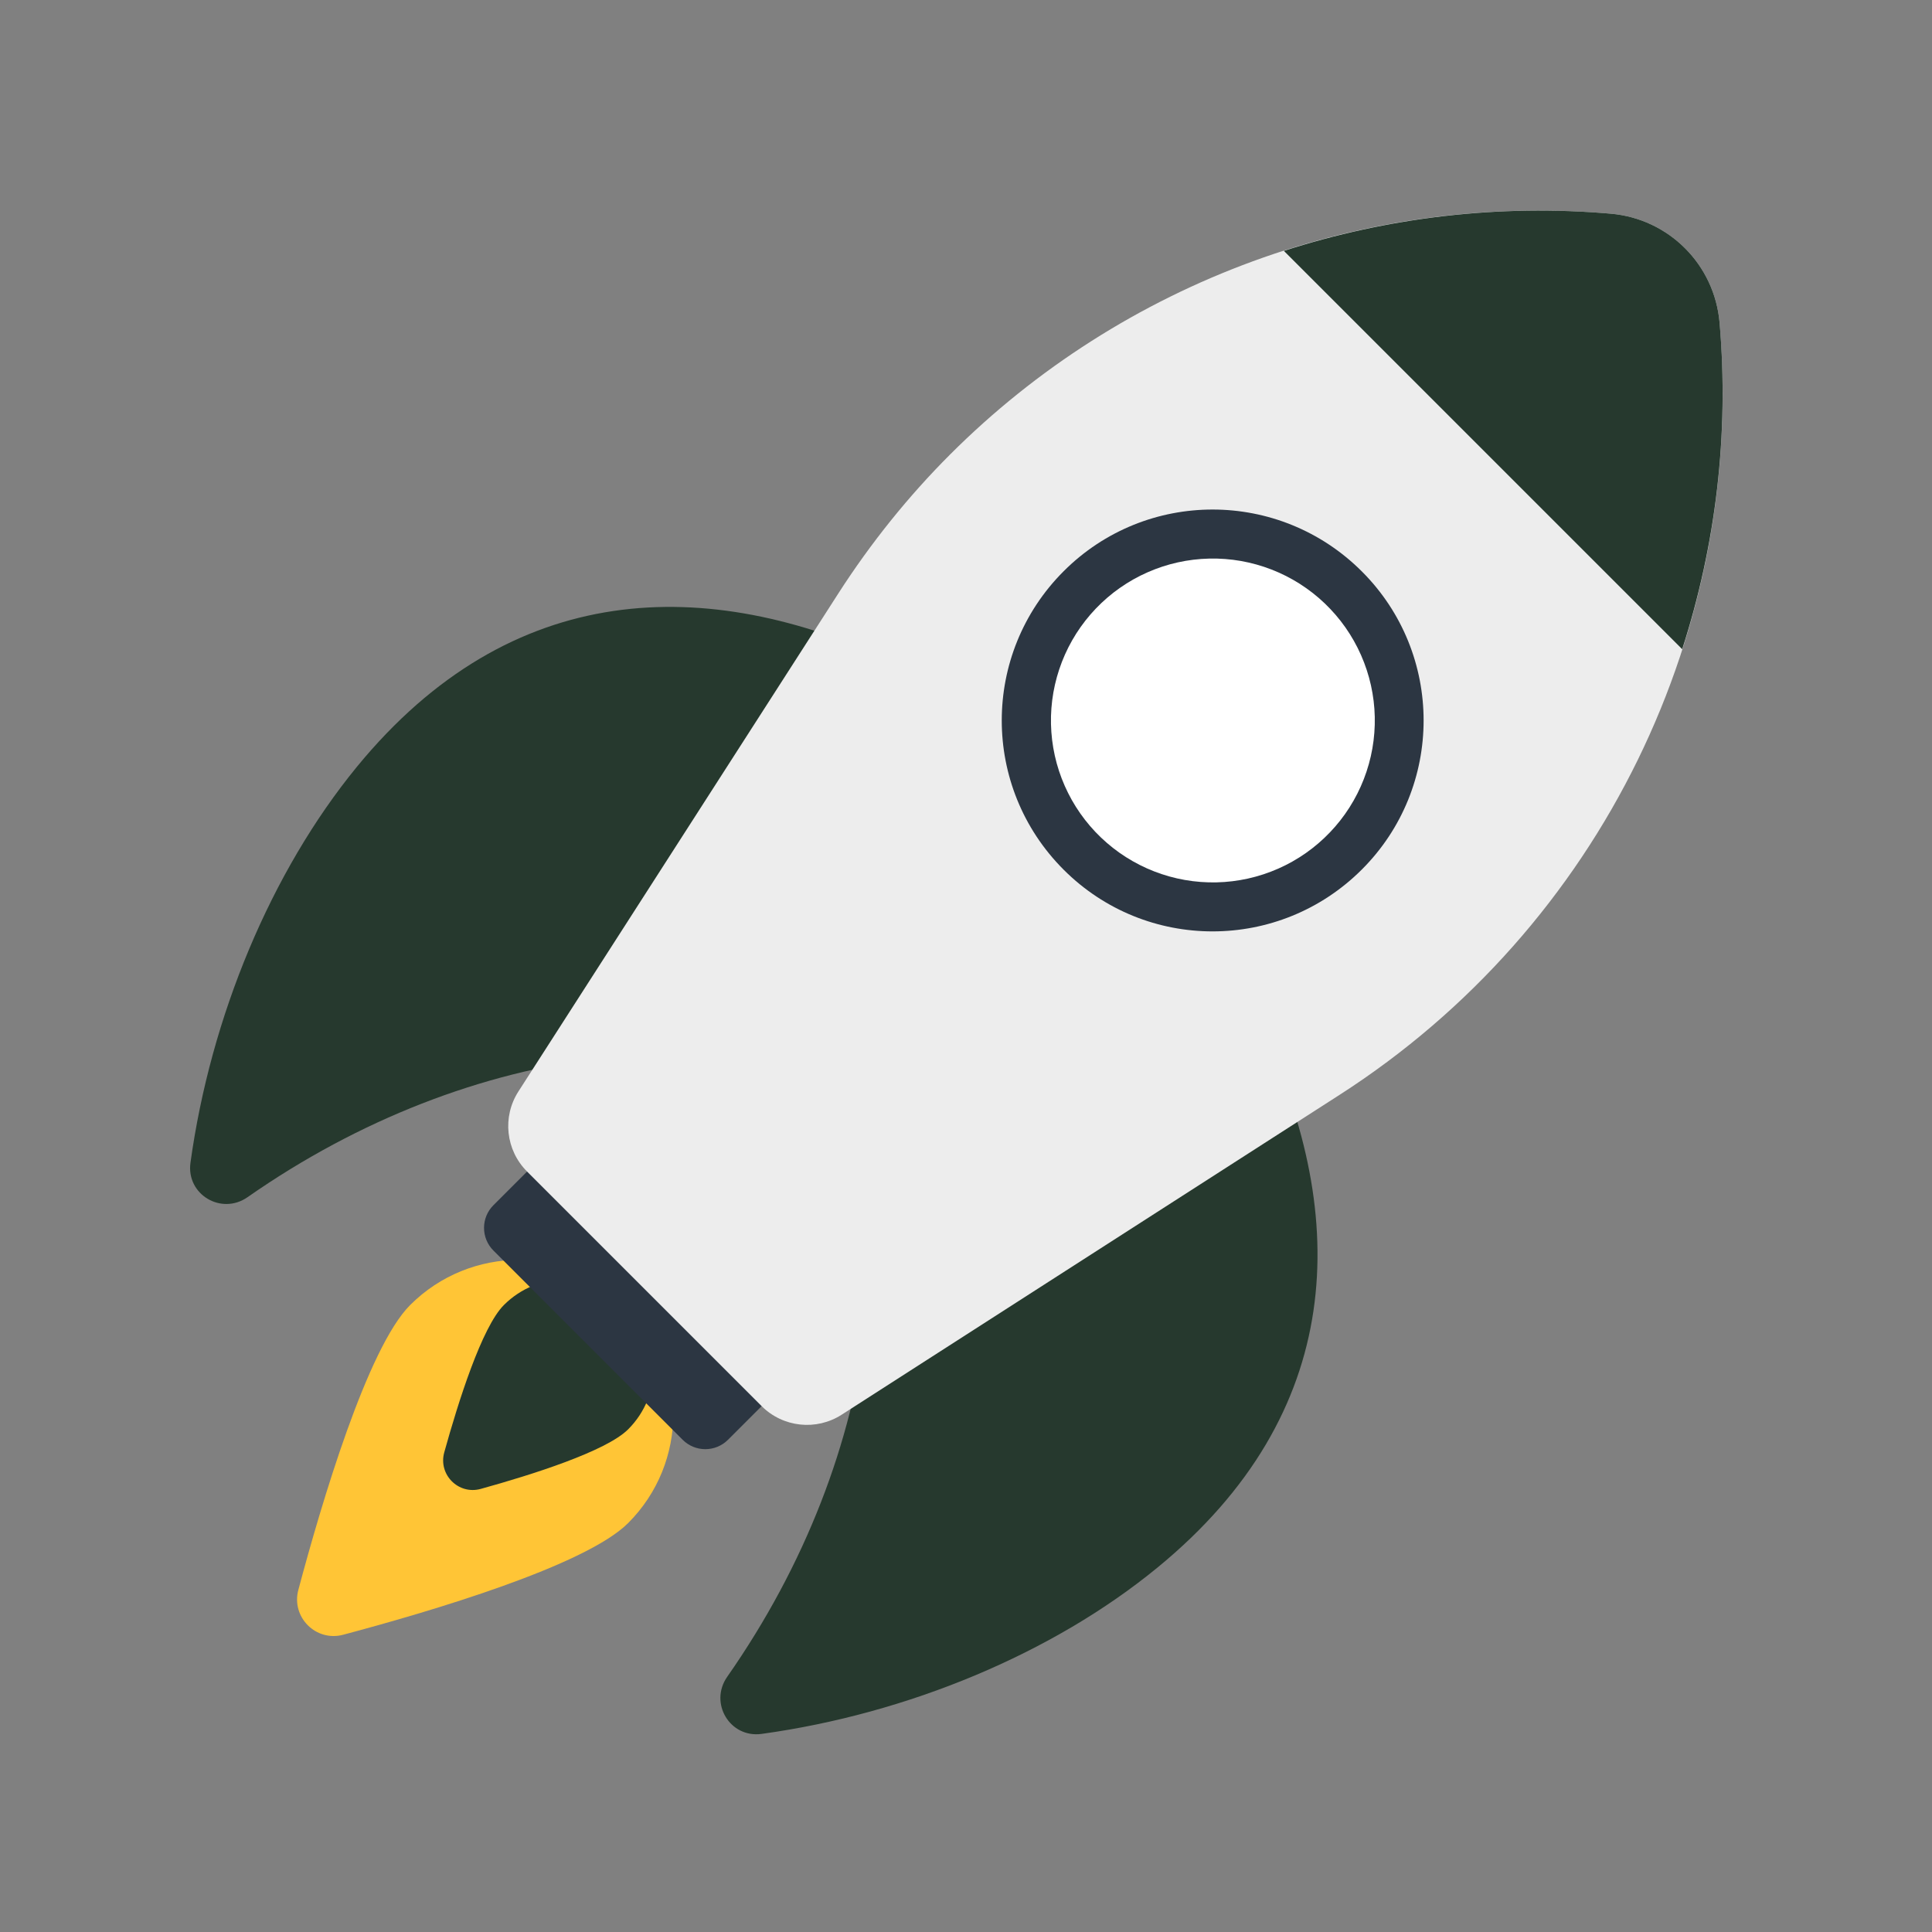 <?xml version="1.0" encoding="UTF-8"?>
<svg xmlns="http://www.w3.org/2000/svg" xmlns:xlink="http://www.w3.org/1999/xlink" width="1080" zoomAndPan="magnify" viewBox="0 0 810 810" height="1080" preserveAspectRatio="xMidYMid meet" version="1.2">
  <rect x="0" y="0" width="810" height="810" fill="#808080" stroke="none"/>
  <g id="31162d91cb">
    <path style=" stroke:none;fill-rule:nonzero;fill:#ffc536;fill-opacity:1;" d="M 263.352 638.555 C 245.473 656.434 180.336 675.676 143.867 685.379 C 132.449 688.418 122.035 677.996 125.078 666.582 C 134.801 630.125 154.07 565.027 171.949 547.152 C 197.188 521.91 238.113 521.855 263.352 547.094 C 288.648 572.391 288.59 613.316 263.352 638.555 Z M 263.352 638.555 "></path>
    <path style=" stroke:none;fill-rule:nonzero;fill:#26392e;fill-opacity:1;" d="M 263.363 599.246 C 254.141 608.473 222.844 618.332 201.57 624.223 C 192.223 626.812 183.664 618.25 186.258 608.902 C 192.16 587.641 202.035 556.363 211.258 547.141 C 225.645 532.75 248.977 532.719 263.363 547.105 C 277.785 561.527 277.754 584.855 263.363 599.246 Z M 263.363 599.246 "></path>
    <path style=" stroke:none;fill-rule:nonzero;fill:#2c3642;fill-opacity:1;" d="M 336.238 572.609 L 305.215 603.633 C 299.965 608.883 291.453 608.883 286.203 603.633 L 206.871 524.301 C 201.621 519.051 201.621 510.539 206.871 505.289 L 237.895 474.266 Z M 336.238 572.609 "></path>
    <path style=" stroke:none;fill-rule:nonzero;fill:#26392e;fill-opacity:1;" d="M 485.301 657.188 C 441.426 693.191 380.586 718.508 319.312 726.945 C 306.012 728.777 297.195 714.012 304.887 703.008 C 337.648 656.133 357.375 604.52 363.332 554.203 L 529.352 432.18 C 565.82 510.328 564.375 592.355 485.301 657.188 Z M 485.301 657.188 "></path>
    <path style=" stroke:none;fill-rule:nonzero;fill:#26392e;fill-opacity:1;" d="M 374.621 277.445 L 252.594 443.465 C 202.328 449.473 150.684 469.168 103.793 501.918 C 92.785 509.605 78.023 500.789 79.855 487.488 C 88.309 426.227 113.66 365.422 149.613 321.5 C 214.445 242.426 296.531 241.035 374.621 277.445 Z M 374.621 277.445 "></path>
    <path style=" stroke:none;fill-rule:nonzero;fill:#ededed;fill-opacity:1;" d="M 561.645 459.008 L 352.863 593.125 C 342.223 599.961 328.258 598.457 319.316 589.516 L 220.953 491.152 C 212.012 482.211 210.508 468.246 217.344 457.605 L 351.461 248.824 C 365.148 227.527 380.93 207.945 398.328 190.551 C 470.762 118.113 572.152 80.602 675.324 89.59 C 699.676 91.711 718.852 110.957 720.945 135.312 C 731.945 263.191 671.52 388.398 561.645 459.008 Z M 561.645 459.008 "></path>
    <path style=" stroke:none;fill-rule:nonzero;fill:#26392e;fill-opacity:1;" d="M 705.273 272.184 C 719.332 228.605 724.977 182.148 720.945 135.301 C 718.852 110.953 699.684 91.711 675.336 89.59 C 628.418 85.504 581.898 91.125 538.273 105.184 Z M 705.273 272.184 "></path>
    <path style=" stroke:none;fill-rule:nonzero;fill:#2c3642;fill-opacity:1;" d="M 570.984 364.523 C 536.379 399.129 480.441 399.129 445.945 364.633 C 411.34 330.027 411.34 274.09 445.945 239.484 C 480.441 204.988 536.379 204.988 570.984 239.594 C 605.48 274.09 605.48 330.027 570.984 364.523 Z M 570.984 364.523 "></path>
    <path style=" stroke:none;fill-rule:nonzero;fill:#ffffff;fill-opacity:1;" d="M 575.902 293.891 C 576.035 294.996 576.141 296.102 576.223 297.207 C 576.301 298.316 576.352 299.426 576.379 300.539 C 576.402 301.648 576.398 302.758 576.371 303.871 C 576.34 304.98 576.285 306.09 576.199 307.199 C 576.117 308.305 576.004 309.41 575.867 310.512 C 575.727 311.617 575.562 312.715 575.371 313.809 C 575.18 314.902 574.961 315.992 574.715 317.074 C 574.469 318.16 574.195 319.234 573.898 320.305 C 573.598 321.375 573.273 322.438 572.922 323.492 C 572.574 324.547 572.195 325.594 571.793 326.629 C 571.391 327.664 570.965 328.688 570.512 329.703 C 570.059 330.719 569.582 331.723 569.082 332.715 C 568.578 333.703 568.055 334.684 567.504 335.648 C 566.953 336.613 566.383 337.566 565.785 338.504 C 565.188 339.441 564.57 340.363 563.93 341.27 C 563.285 342.176 562.621 343.066 561.938 343.941 C 561.25 344.816 560.547 345.676 559.816 346.516 C 559.09 347.355 558.344 348.176 557.574 348.977 C 556.809 349.781 556.02 350.566 555.215 351.328 C 554.406 352.094 553.582 352.84 552.738 353.562 C 551.898 354.285 551.035 354.988 550.16 355.672 C 549.281 356.352 548.387 357.012 547.48 357.652 C 546.57 358.289 545.645 358.902 544.703 359.496 C 543.766 360.09 542.809 360.656 541.844 361.203 C 540.875 361.75 539.895 362.27 538.898 362.77 C 537.906 363.266 536.902 363.738 535.887 364.188 C 534.867 364.633 533.84 365.059 532.805 365.453 C 531.766 365.852 530.719 366.227 529.664 366.57 C 528.609 366.918 527.543 367.238 526.473 367.531 C 525.402 367.824 524.324 368.094 523.238 368.336 C 522.152 368.574 521.062 368.789 519.969 368.977 C 518.875 369.164 517.773 369.324 516.672 369.461 C 515.57 369.594 514.465 369.699 513.355 369.781 C 512.246 369.859 511.137 369.91 510.027 369.938 C 508.914 369.961 507.805 369.957 506.695 369.93 C 505.582 369.898 504.473 369.844 503.367 369.758 C 502.258 369.676 501.152 369.562 500.051 369.426 C 498.949 369.285 497.848 369.121 496.754 368.93 C 495.66 368.738 494.57 368.52 493.488 368.273 C 492.406 368.027 491.328 367.754 490.258 367.457 C 489.188 367.156 488.125 366.832 487.07 366.48 C 486.016 366.133 484.973 365.754 483.934 365.352 C 482.898 364.949 481.875 364.523 480.859 364.07 C 479.844 363.617 478.84 363.141 477.852 362.641 C 476.859 362.137 475.879 361.613 474.914 361.062 C 473.949 360.512 472.996 359.941 472.059 359.344 C 471.121 358.746 470.199 358.129 469.293 357.488 C 468.387 356.844 467.496 356.18 466.621 355.496 C 465.746 354.809 464.891 354.105 464.051 353.375 C 463.211 352.648 462.387 351.902 461.586 351.133 C 460.781 350.367 460 349.578 459.234 348.773 C 458.469 347.965 457.727 347.141 457 346.297 C 456.277 345.457 455.574 344.594 454.891 343.719 C 454.211 342.84 453.551 341.945 452.914 341.039 C 452.273 340.129 451.66 339.203 451.066 338.262 C 450.477 337.324 449.906 336.367 449.359 335.402 C 448.816 334.434 448.293 333.453 447.797 332.457 C 447.297 331.465 446.824 330.461 446.379 329.445 C 445.93 328.426 445.508 327.398 445.109 326.363 C 444.711 325.324 444.34 324.277 443.992 323.223 C 443.645 322.168 443.324 321.102 443.031 320.031 C 442.738 318.961 442.469 317.883 442.23 316.797 C 441.988 315.711 441.773 314.621 441.586 313.527 C 441.398 312.434 441.238 311.332 441.105 310.23 C 440.969 309.129 440.863 308.023 440.785 306.914 C 440.703 305.805 440.652 304.695 440.629 303.586 C 440.602 302.473 440.605 301.363 440.633 300.254 C 440.664 299.141 440.723 298.031 440.805 296.926 C 440.891 295.816 441 294.711 441.137 293.609 C 441.277 292.508 441.441 291.406 441.633 290.312 C 441.828 289.219 442.047 288.129 442.293 287.047 C 442.535 285.965 442.809 284.887 443.109 283.816 C 443.406 282.746 443.73 281.684 444.082 280.629 C 444.434 279.574 444.809 278.531 445.211 277.492 C 445.613 276.457 446.039 275.434 446.492 274.418 C 446.945 273.402 447.422 272.398 447.922 271.41 C 448.426 270.418 448.949 269.438 449.5 268.473 C 450.051 267.508 450.625 266.555 451.219 265.617 C 451.816 264.68 452.434 263.758 453.078 262.852 C 453.719 261.945 454.383 261.055 455.066 260.18 C 455.754 259.305 456.461 258.449 457.188 257.609 C 457.914 256.77 458.664 255.945 459.43 255.145 C 460.199 254.34 460.984 253.559 461.793 252.793 C 462.598 252.027 463.422 251.285 464.266 250.559 C 465.109 249.836 465.969 249.133 466.844 248.449 C 467.723 247.77 468.617 247.109 469.527 246.473 C 470.438 245.832 471.359 245.219 472.301 244.625 C 473.242 244.035 474.195 243.465 475.164 242.918 C 476.129 242.375 477.109 241.852 478.105 241.355 C 479.098 240.855 480.102 240.383 481.121 239.938 C 482.137 239.488 483.164 239.066 484.203 238.668 C 485.238 238.27 486.285 237.898 487.34 237.551 C 488.398 237.203 489.461 236.883 490.531 236.59 C 491.605 236.297 492.684 236.027 493.766 235.789 C 494.852 235.547 495.941 235.332 497.035 235.145 C 498.133 234.957 499.23 234.797 500.332 234.664 C 501.438 234.527 502.543 234.422 503.648 234.344 C 504.758 234.262 505.867 234.211 506.98 234.188 C 508.09 234.16 509.199 234.164 510.312 234.191 C 511.422 234.223 512.531 234.281 513.641 234.363 C 514.746 234.449 515.852 234.559 516.953 234.695 C 518.059 234.836 519.156 235 520.25 235.191 C 521.344 235.387 522.434 235.605 523.516 235.852 C 524.602 236.094 525.676 236.367 526.746 236.668 C 527.816 236.965 528.879 237.289 529.934 237.641 C 530.988 237.992 532.035 238.367 533.07 238.77 C 534.105 239.172 535.129 239.598 536.145 240.051 C 537.16 240.504 538.164 240.98 539.156 241.48 C 540.145 241.984 541.125 242.508 542.09 243.059 C 543.055 243.609 544.008 244.184 544.945 244.777 C 545.883 245.375 546.805 245.992 547.711 246.637 C 548.617 247.277 549.508 247.941 550.383 248.625 C 551.258 249.312 552.117 250.02 552.957 250.746 C 553.797 251.473 554.617 252.223 555.418 252.988 C 556.223 253.758 557.008 254.543 557.77 255.352 C 558.535 256.156 559.281 256.98 560.004 257.824 C 560.727 258.668 561.43 259.527 562.113 260.402 C 562.793 261.281 563.453 262.176 564.094 263.086 C 564.73 263.996 565.344 264.918 565.938 265.859 C 566.531 266.801 567.098 267.754 567.645 268.723 C 568.191 269.688 568.711 270.668 569.211 271.664 C 569.707 272.656 570.18 273.66 570.629 274.68 C 571.074 275.695 571.5 276.723 571.895 277.762 C 572.293 278.797 572.668 279.844 573.012 280.898 C 573.359 281.957 573.68 283.02 573.973 284.09 C 574.266 285.164 574.535 286.238 574.777 287.324 C 575.016 288.41 575.23 289.5 575.418 290.594 C 575.605 291.691 575.77 292.789 575.902 293.891 Z M 575.902 293.891 "></path>
  </g>
</svg>
